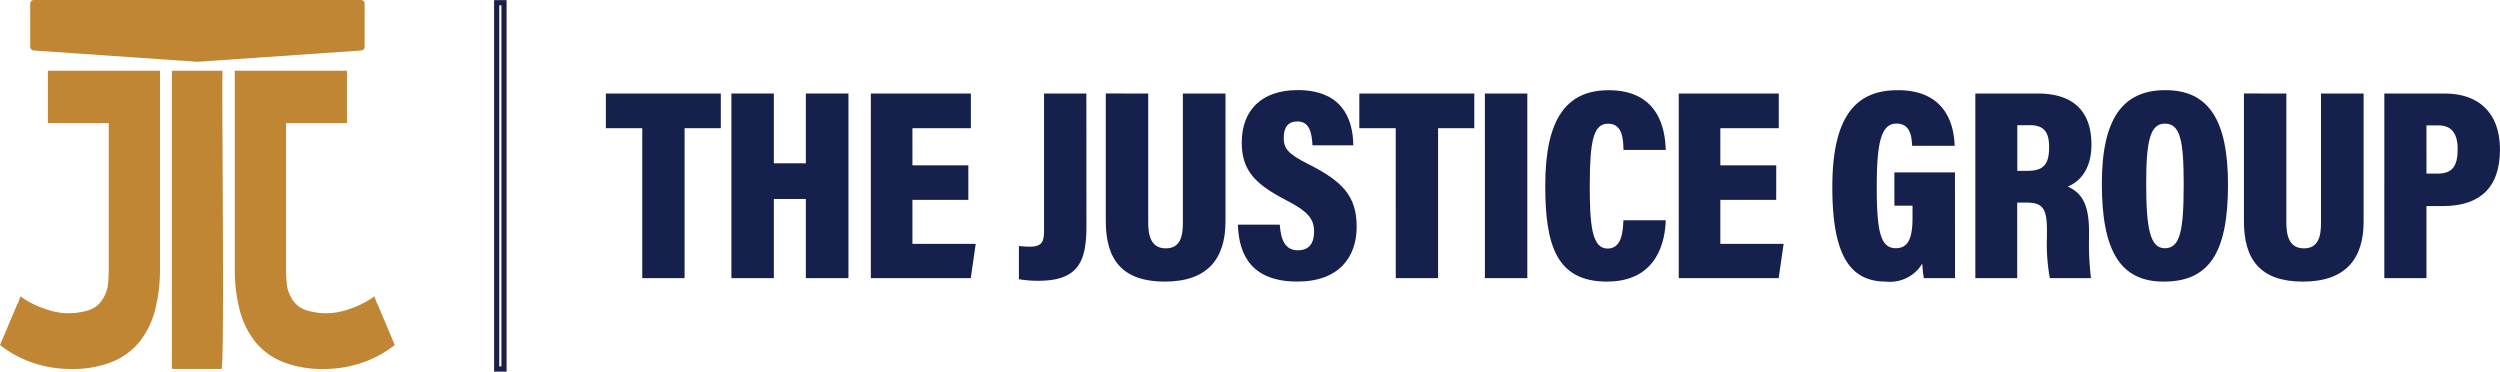 <svg xmlns="http://www.w3.org/2000/svg" width="242.7" height="36.072">
  <g data-name="Group 48">
    <g data-name="Group 46">
      <g data-name="Group 42" fill="#15214c">
        <path data-name="Path 162" d="M62.351 12.447h-3.534V9.078h11.159v3.369H66.46v14.554h-4.109Z"/>
        <path data-name="Path 163" d="M71.006 9.078h4.119v6.775h3.105V9.078h4.137v17.923H78.23v-7.684h-3.105v7.684h-4.119Z"/>
        <path data-name="Path 164" d="M94.006 19.404h-5.427v4.271h6.143L94.241 27h-9.7V9.078h9.711v3.369h-5.673v3.605h5.427Z"/>
        <path data-name="Path 165" d="M105.471 21.926c0 3.349-.695 5.332-4.654 5.332a11.422 11.422 0 0 1-1.9-.15v-3.229c.3.027.653.07 1.039.07 1.239 0 1.4-.517 1.4-1.631V9.078h4.109Z"/>
        <path data-name="Path 166" d="M111.469 9.078v12.549c0 1.167.244 2.483 1.7 2.483 1.4 0 1.664-1.135 1.664-2.466V9.078h4.137v12.433c0 3.65-1.786 5.827-5.891 5.827-4.154 0-5.728-2.158-5.728-5.862v-12.4Z"/>
        <path data-name="Path 167" d="M124.24 21.812c.1 1.472.522 2.485 1.752 2.485 1.2 0 1.579-.8 1.579-1.824 0-1.24-.624-1.97-2.732-3.05-3.113-1.607-4.289-2.964-4.289-5.6 0-3.066 1.874-5.077 5.424-5.077 4.177 0 5.371 2.609 5.406 5.362h-3.964c-.069-1.248-.3-2.321-1.466-2.321-.916 0-1.326.594-1.326 1.594 0 1.026.4 1.556 2.349 2.53 3.322 1.673 4.732 3.087 4.732 6.1 0 2.962-1.732 5.323-5.754 5.323-4.358 0-5.689-2.483-5.776-5.526Z"/>
        <path data-name="Path 168" d="M135.497 12.447h-3.534V9.078h11.162v3.369h-3.516v14.554H135.5Z"/>
        <path data-name="Path 169" d="M148.272 9.078v17.923h-4.119V9.078Z"/>
        <path data-name="Path 170" d="M161.71 21.383c-.051 1.855-.715 5.954-5.707 5.954-4.952 0-5.99-3.607-5.99-9.326 0-6.486 2.058-9.253 6.157-9.253 4.782 0 5.488 3.659 5.54 5.8h-4.1c-.035-1-.061-2.551-1.5-2.551-1.412 0-1.776 1.637-1.776 6.023 0 3.851.216 6.1 1.725 6.1 1.4 0 1.491-1.669 1.543-2.745Z"/>
        <path data-name="Path 171" d="M172.434 19.404h-5.423v4.271h6.143L172.673 27h-9.7V9.078h9.711v3.369h-5.673v3.605h5.427Z"/>
        <path data-name="Path 172" d="M189.792 27h-3.027a12.313 12.313 0 0 1-.15-1.414 3.652 3.652 0 0 1-3.519 1.752c-3.576 0-5.214-2.681-5.214-9.184 0-7.1 2.45-9.4 6.361-9.4 5.064 0 5.47 4 5.513 5.4h-4.125c-.044-.874-.166-2.157-1.526-2.157-1.535 0-1.909 2.008-1.909 6.179 0 4.309.367 5.92 1.848 5.92 1.25 0 1.624-1.048 1.624-2.98v-1.147h-1.762v-3.234h5.882Z"/>
        <path data-name="Path 173" d="M195.83 19.668v7.334h-4.064V9.078h6.052c3.458 0 5.219 1.717 5.219 4.963 0 2.481-1.22 3.642-2.3 4.07 1.4.627 2.064 1.778 2.064 4.356v.623a28.017 28.017 0 0 0 .192 3.91h-3.995a18.644 18.644 0 0 1-.281-4.039v-.617c0-2.119-.427-2.678-2-2.678Zm.01-3.083h.954c1.54 0 2.134-.557 2.134-2.309 0-1.477-.521-2.123-1.872-2.123h-1.215Z"/>
        <path data-name="Path 174" d="M216.294 17.925c0 6.569-1.793 9.413-6.247 9.413-4.153 0-6-2.892-6-9.5 0-6.351 2.049-9.086 6.165-9.086 4.228-.003 6.082 2.938 6.082 9.173Zm-7.942-.089c0 4.424.4 6.265 1.812 6.265 1.491 0 1.829-1.713 1.829-6.265 0-4.254-.355-5.834-1.829-5.834-1.424.001-1.812 1.657-1.812 5.834Z"/>
        <path data-name="Path 175" d="M221.959 9.078v12.549c0 1.167.244 2.483 1.7 2.483 1.4 0 1.664-1.135 1.664-2.466V9.078h4.137v12.433c0 3.65-1.786 5.827-5.891 5.827-4.154 0-5.728-2.158-5.728-5.862v-12.4Z"/>
        <path data-name="Path 176" d="M231.471 9.078h5.881c3.111 0 5.346 1.722 5.346 5.433 0 3.745-2 5.493-5.529 5.493h-1.608v7h-4.091Zm4.091 7.776h1.07c1.419 0 1.958-.692 1.958-2.377 0-1.668-.716-2.305-1.874-2.305h-1.155Z"/>
      </g>
      <g data-name="Group 44">
        <g data-name="Group 43" fill="#c08634">
          <path data-name="Path 177" d="M21.612 6.965a.111.111 0 0 0-.116-.1h-4.69a.11.11 0 0 0-.116.1v28.754a.11.11 0 0 0 .116.1h4.691c.339.03-.004-28.757.115-28.854Z"/>
          <path data-name="Path 178" d="m36.619 29.454-.022.017-.251-.7-.379.258a8.973 8.973 0 0 1-2.133 1 6.5 6.5 0 0 1-4.184.064 2.545 2.545 0 0 1-1.144-.838 3.637 3.637 0 0 1-.63-1.425 14.257 14.257 0 0 1-.105-1.793V11.949h5.91V6.866H22.792v19.17a16.036 16.036 0 0 0 .461 4 8.359 8.359 0 0 0 1.488 3.094 6.628 6.628 0 0 0 2.7 2 10.418 10.418 0 0 0 4 .691 11.422 11.422 0 0 0 3.572-.563 10.641 10.641 0 0 0 3.089-1.594l.222-.166Z"/>
          <path data-name="Path 179" d="M4.648 11.949h5.91v14.087a14.2 14.2 0 0 1-.105 1.793 3.641 3.641 0 0 1-.63 1.425 2.547 2.547 0 0 1-1.145.838 6.5 6.5 0 0 1-4.184-.064 8.965 8.965 0 0 1-2.133-1l-.379-.258-.251.7-.022-.017L0 33.497l.222.166a10.636 10.636 0 0 0 3.089 1.594 11.424 11.424 0 0 0 3.572.563 10.419 10.419 0 0 0 4-.691 6.63 6.63 0 0 0 2.7-2 8.359 8.359 0 0 0 1.488-3.094 16.036 16.036 0 0 0 .461-4V6.865H4.648Z"/>
          <path data-name="Path 180" d="m3.276 4.903 15.865 1.093a.442.442 0 0 0 .052 0l15.865-1.093a.361.361 0 0 0 .341-.354V.352a.362.362 0 0 0-.368-.355H3.301a.362.362 0 0 0-.368.355v4.2a.361.361 0 0 0 .343.351Z"/>
        </g>
      </g>
      <g data-name="Group 45">
        <path data-name="Rectangle 7" fill="none" stroke="#1b1e47" stroke-width=".5" d="M48.217.265h.712v35.557h-.712z"/>
      </g>
    </g>
  </g>
</svg>
